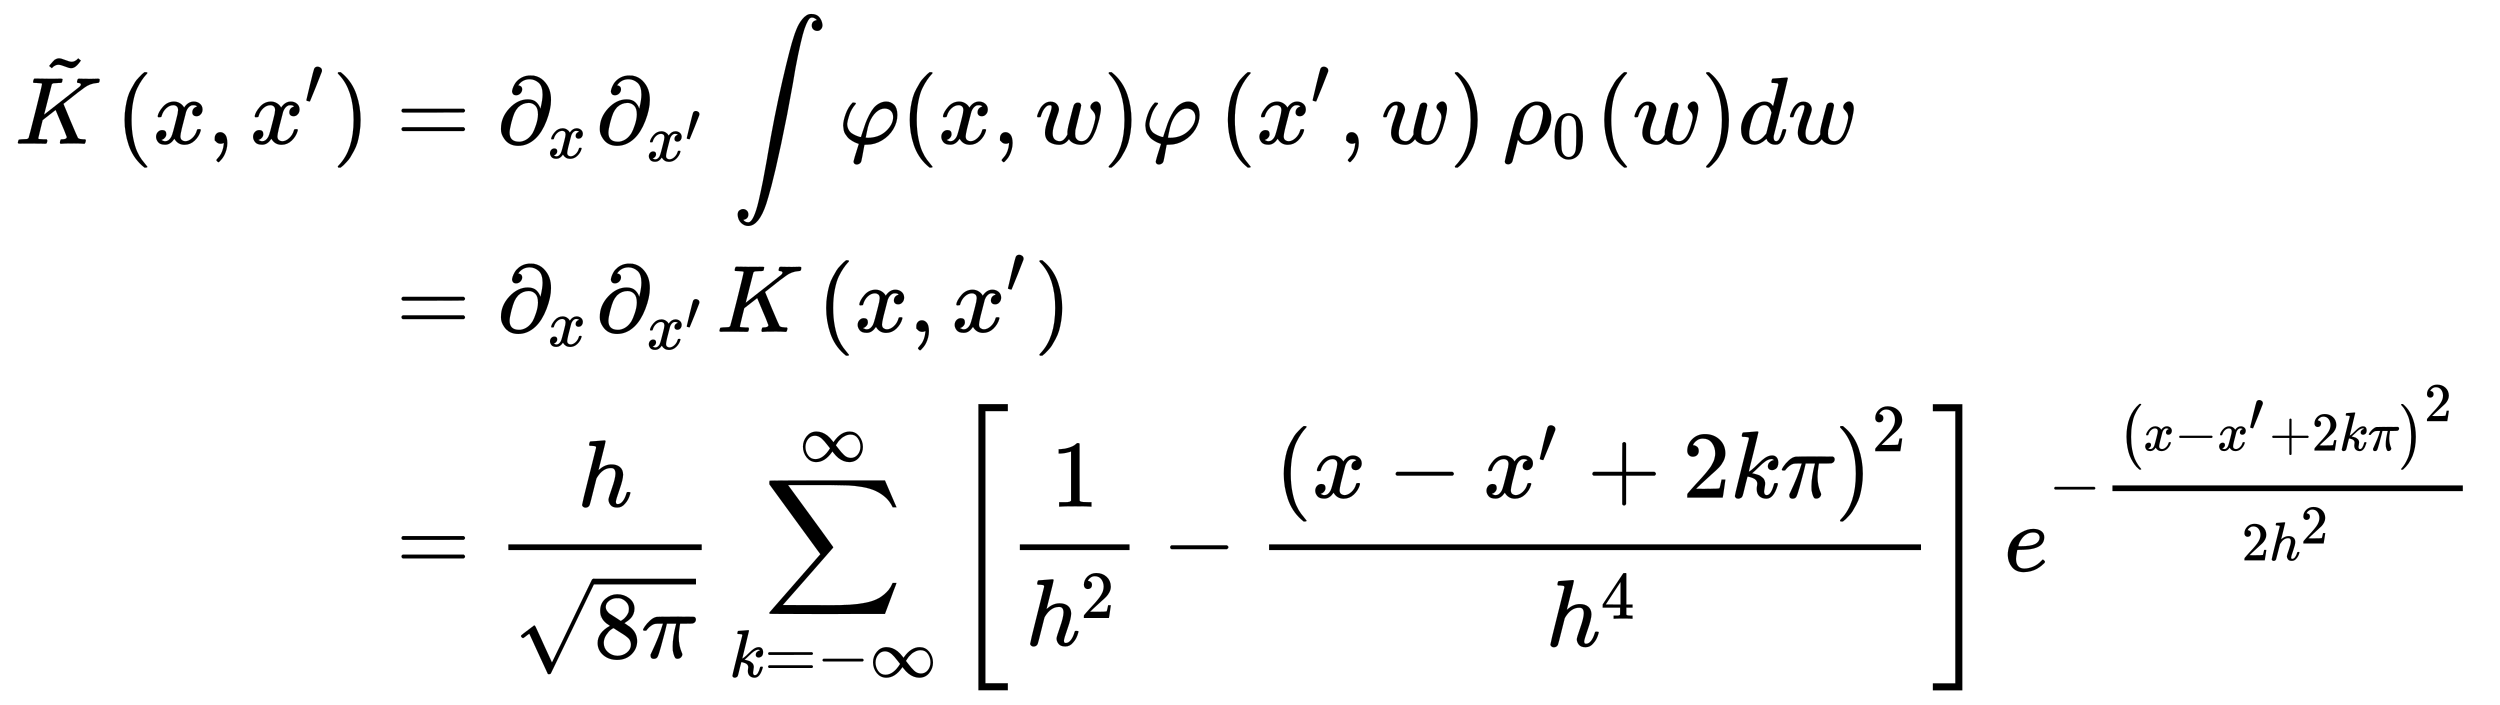 <?xml version="1.0" encoding="UTF-8"?>
<svg xmlns:xlink="http://www.w3.org/1999/xlink" xmlns="http://www.w3.org/2000/svg" width="60.87ex" height="17.176ex" style="font-size: 15px; vertical-align: -8.005ex;" viewBox="0 -3948.7 26207.7 7395.2" role="img">
  <defs>
    <path stroke-width="1" id="E1-MJMATHI-4B" d="M285 628Q285 635 228 637Q205 637 198 638T191 647Q191 649 193 661Q199 681 203 682Q205 683 214 683H219Q260 681 355 681Q389 681 418 681T463 682T483 682Q500 682 500 674Q500 669 497 660Q496 658 496 654T495 648T493 644T490 641T486 639T479 638T470 637T456 637Q416 636 405 634T387 623L306 305Q307 305 490 449T678 597Q692 611 692 620Q692 635 667 637Q651 637 651 648Q651 650 654 662T659 677Q662 682 676 682Q680 682 711 681T791 680Q814 680 839 681T869 682Q889 682 889 672Q889 650 881 642Q878 637 862 637Q787 632 726 586Q710 576 656 534T556 455L509 418L518 396Q527 374 546 329T581 244Q656 67 661 61Q663 59 666 57Q680 47 717 46H738Q744 38 744 37T741 19Q737 6 731 0H720Q680 3 625 3Q503 3 488 0H478Q472 6 472 9T474 27Q478 40 480 43T491 46H494Q544 46 544 71Q544 75 517 141T485 216L427 354L359 301L291 248L268 155Q245 63 245 58Q245 51 253 49T303 46H334Q340 37 340 35Q340 19 333 5Q328 0 317 0Q314 0 280 1T180 2Q118 2 85 2T49 1Q31 1 31 11Q31 13 34 25Q38 41 42 43T65 46Q92 46 125 49Q139 52 144 61Q147 65 216 339T285 628Z"></path>
    <path stroke-width="1" id="E1-MJMAIN-7E" d="M179 251Q164 251 151 245T131 234T111 215L97 227L83 238Q83 239 95 253T121 283T142 304Q165 318 187 318T253 300T320 282Q335 282 348 288T368 299T388 318L402 306L416 295Q375 236 344 222Q330 215 313 215Q292 215 248 233T179 251Z"></path>
    <path stroke-width="1" id="E1-MJMAIN-28" d="M94 250Q94 319 104 381T127 488T164 576T202 643T244 695T277 729T302 750H315H319Q333 750 333 741Q333 738 316 720T275 667T226 581T184 443T167 250T184 58T225 -81T274 -167T316 -220T333 -241Q333 -250 318 -250H315H302L274 -226Q180 -141 137 -14T94 250Z"></path>
    <path stroke-width="1" id="E1-MJMATHI-78" d="M52 289Q59 331 106 386T222 442Q257 442 286 424T329 379Q371 442 430 442Q467 442 494 420T522 361Q522 332 508 314T481 292T458 288Q439 288 427 299T415 328Q415 374 465 391Q454 404 425 404Q412 404 406 402Q368 386 350 336Q290 115 290 78Q290 50 306 38T341 26Q378 26 414 59T463 140Q466 150 469 151T485 153H489Q504 153 504 145Q504 144 502 134Q486 77 440 33T333 -11Q263 -11 227 52Q186 -10 133 -10H127Q78 -10 57 16T35 71Q35 103 54 123T99 143Q142 143 142 101Q142 81 130 66T107 46T94 41L91 40Q91 39 97 36T113 29T132 26Q168 26 194 71Q203 87 217 139T245 247T261 313Q266 340 266 352Q266 380 251 392T217 404Q177 404 142 372T93 290Q91 281 88 280T72 278H58Q52 284 52 289Z"></path>
    <path stroke-width="1" id="E1-MJMAIN-2C" d="M78 35T78 60T94 103T137 121Q165 121 187 96T210 8Q210 -27 201 -60T180 -117T154 -158T130 -185T117 -194Q113 -194 104 -185T95 -172Q95 -168 106 -156T131 -126T157 -76T173 -3V9L172 8Q170 7 167 6T161 3T152 1T140 0Q113 0 96 17Z"></path>
    <path stroke-width="1" id="E1-MJMAIN-2032" d="M79 43Q73 43 52 49T30 61Q30 68 85 293T146 528Q161 560 198 560Q218 560 240 545T262 501Q262 496 260 486Q259 479 173 263T84 45T79 43Z"></path>
    <path stroke-width="1" id="E1-MJMAIN-29" d="M60 749L64 750Q69 750 74 750H86L114 726Q208 641 251 514T294 250Q294 182 284 119T261 12T224 -76T186 -143T145 -194T113 -227T90 -246Q87 -249 86 -250H74Q66 -250 63 -250T58 -247T55 -238Q56 -237 66 -225Q221 -64 221 250T66 725Q56 737 55 738Q55 746 60 749Z"></path>
    <path stroke-width="1" id="E1-MJMAIN-3D" d="M56 347Q56 360 70 367H707Q722 359 722 347Q722 336 708 328L390 327H72Q56 332 56 347ZM56 153Q56 168 72 173H708Q722 163 722 153Q722 140 707 133H70Q56 140 56 153Z"></path>
    <path stroke-width="1" id="E1-MJMAIN-2202" d="M202 508Q179 508 169 520T158 547Q158 557 164 577T185 624T230 675T301 710L333 715H345Q378 715 384 714Q447 703 489 661T549 568T566 457Q566 362 519 240T402 53Q321 -22 223 -22Q123 -22 73 56Q42 102 42 148V159Q42 276 129 370T322 465Q383 465 414 434T455 367L458 378Q478 461 478 515Q478 603 437 639T344 676Q266 676 223 612Q264 606 264 572Q264 547 246 528T202 508ZM430 306Q430 372 401 400T333 428Q270 428 222 382Q197 354 183 323T150 221Q132 149 132 116Q132 21 232 21Q244 21 250 22Q327 35 374 112Q389 137 409 196T430 306Z"></path>
    <path stroke-width="1" id="E1-MJSZ2-222B" d="M114 -798Q132 -824 165 -824H167Q195 -824 223 -764T275 -600T320 -391T362 -164Q365 -143 367 -133Q439 292 523 655T645 1127Q651 1145 655 1157T672 1201T699 1257T733 1306T777 1346T828 1360Q884 1360 912 1325T944 1245Q944 1220 932 1205T909 1186T887 1183Q866 1183 849 1198T832 1239Q832 1287 885 1296L882 1300Q879 1303 874 1307T866 1313Q851 1323 833 1323Q819 1323 807 1311T775 1255T736 1139T689 936T633 628Q574 293 510 -5T410 -437T355 -629Q278 -862 165 -862Q125 -862 92 -831T55 -746Q55 -711 74 -698T112 -685Q133 -685 150 -700T167 -741Q167 -789 114 -798Z"></path>
    <path stroke-width="1" id="E1-MJMATHI-3C6" d="M92 210Q92 176 106 149T142 108T185 85T220 72L235 70L237 71L250 112Q268 170 283 211T322 299T370 375T429 423T502 442Q547 442 582 410T618 302Q618 224 575 152T457 35T299 -10Q273 -10 273 -12L266 -48Q260 -83 252 -125T241 -179Q236 -203 215 -212Q204 -218 190 -218Q159 -215 159 -185Q159 -175 214 -2L209 0Q204 2 195 5T173 14T147 28T120 46T94 71T71 103T56 142T50 190Q50 238 76 311T149 431H162Q183 431 183 423Q183 417 175 409Q134 361 114 300T92 210ZM574 278Q574 320 550 344T486 369Q437 369 394 329T323 218Q309 184 295 109L286 64Q304 62 306 62Q423 62 498 131T574 278Z"></path>
    <path stroke-width="1" id="E1-MJMATHI-77" d="M580 385Q580 406 599 424T641 443Q659 443 674 425T690 368Q690 339 671 253Q656 197 644 161T609 80T554 12T482 -11Q438 -11 404 5T355 48Q354 47 352 44Q311 -11 252 -11Q226 -11 202 -5T155 14T118 53T104 116Q104 170 138 262T173 379Q173 380 173 381Q173 390 173 393T169 400T158 404H154Q131 404 112 385T82 344T65 302T57 280Q55 278 41 278H27Q21 284 21 287Q21 293 29 315T52 366T96 418T161 441Q204 441 227 416T250 358Q250 340 217 250T184 111Q184 65 205 46T258 26Q301 26 334 87L339 96V119Q339 122 339 128T340 136T341 143T342 152T345 165T348 182T354 206T362 238T373 281Q402 395 406 404Q419 431 449 431Q468 431 475 421T483 402Q483 389 454 274T422 142Q420 131 420 107V100Q420 85 423 71T442 42T487 26Q558 26 600 148Q609 171 620 213T632 273Q632 306 619 325T593 357T580 385Z"></path>
    <path stroke-width="1" id="E1-MJMATHI-3C1" d="M58 -216Q25 -216 23 -186Q23 -176 73 26T127 234Q143 289 182 341Q252 427 341 441Q343 441 349 441T359 442Q432 442 471 394T510 276Q510 219 486 165T425 74T345 13T266 -10H255H248Q197 -10 165 35L160 41L133 -71Q108 -168 104 -181T92 -202Q76 -216 58 -216ZM424 322Q424 359 407 382T357 405Q322 405 287 376T231 300Q217 269 193 170L176 102Q193 26 260 26Q298 26 334 62Q367 92 389 158T418 266T424 322Z"></path>
    <path stroke-width="1" id="E1-MJMAIN-30" d="M96 585Q152 666 249 666Q297 666 345 640T423 548Q460 465 460 320Q460 165 417 83Q397 41 362 16T301 -15T250 -22Q224 -22 198 -16T137 16T82 83Q39 165 39 320Q39 494 96 585ZM321 597Q291 629 250 629Q208 629 178 597Q153 571 145 525T137 333Q137 175 145 125T181 46Q209 16 250 16Q290 16 318 46Q347 76 354 130T362 333Q362 478 354 524T321 597Z"></path>
    <path stroke-width="1" id="E1-MJMATHI-64" d="M366 683Q367 683 438 688T511 694Q523 694 523 686Q523 679 450 384T375 83T374 68Q374 26 402 26Q411 27 422 35Q443 55 463 131Q469 151 473 152Q475 153 483 153H487H491Q506 153 506 145Q506 140 503 129Q490 79 473 48T445 8T417 -8Q409 -10 393 -10Q359 -10 336 5T306 36L300 51Q299 52 296 50Q294 48 292 46Q233 -10 172 -10Q117 -10 75 30T33 157Q33 205 53 255T101 341Q148 398 195 420T280 442Q336 442 364 400Q369 394 369 396Q370 400 396 505T424 616Q424 629 417 632T378 637H357Q351 643 351 645T353 664Q358 683 366 683ZM352 326Q329 405 277 405Q242 405 210 374T160 293Q131 214 119 129Q119 126 119 118T118 106Q118 61 136 44T179 26Q233 26 290 98L298 109L352 326Z"></path>
    <path stroke-width="1" id="E1-MJMATHI-68" d="M137 683Q138 683 209 688T282 694Q294 694 294 685Q294 674 258 534Q220 386 220 383Q220 381 227 388Q288 442 357 442Q411 442 444 415T478 336Q478 285 440 178T402 50Q403 36 407 31T422 26Q450 26 474 56T513 138Q516 149 519 151T535 153Q555 153 555 145Q555 144 551 130Q535 71 500 33Q466 -10 419 -10H414Q367 -10 346 17T325 74Q325 90 361 192T398 345Q398 404 354 404H349Q266 404 205 306L198 293L164 158Q132 28 127 16Q114 -11 83 -11Q69 -11 59 -2T48 16Q48 30 121 320L195 616Q195 629 188 632T149 637H128Q122 643 122 645T124 664Q129 683 137 683Z"></path>
    <path stroke-width="1" id="E1-MJMAIN-38" d="M70 417T70 494T124 618T248 666Q319 666 374 624T429 515Q429 485 418 459T392 417T361 389T335 371T324 363L338 354Q352 344 366 334T382 323Q457 264 457 174Q457 95 399 37T249 -22Q159 -22 101 29T43 155Q43 263 172 335L154 348Q133 361 127 368Q70 417 70 494ZM286 386L292 390Q298 394 301 396T311 403T323 413T334 425T345 438T355 454T364 471T369 491T371 513Q371 556 342 586T275 624Q268 625 242 625Q201 625 165 599T128 534Q128 511 141 492T167 463T217 431Q224 426 228 424L286 386ZM250 21Q308 21 350 55T392 137Q392 154 387 169T375 194T353 216T330 234T301 253T274 270Q260 279 244 289T218 306L210 311Q204 311 181 294T133 239T107 157Q107 98 150 60T250 21Z"></path>
    <path stroke-width="1" id="E1-MJMATHI-3C0" d="M132 -11Q98 -11 98 22V33L111 61Q186 219 220 334L228 358H196Q158 358 142 355T103 336Q92 329 81 318T62 297T53 285Q51 284 38 284Q19 284 19 294Q19 300 38 329T93 391T164 429Q171 431 389 431Q549 431 553 430Q573 423 573 402Q573 371 541 360Q535 358 472 358H408L405 341Q393 269 393 222Q393 170 402 129T421 65T431 37Q431 20 417 5T381 -10Q370 -10 363 -7T347 17T331 77Q330 86 330 121Q330 170 339 226T357 318T367 358H269L268 354Q268 351 249 275T206 114T175 17Q164 -11 132 -11Z"></path>
    <path stroke-width="1" id="E1-MJMAIN-221A" d="M95 178Q89 178 81 186T72 200T103 230T169 280T207 309Q209 311 212 311H213Q219 311 227 294T281 177Q300 134 312 108L397 -77Q398 -77 501 136T707 565T814 786Q820 800 834 800Q841 800 846 794T853 782V776L620 293L385 -193Q381 -200 366 -200Q357 -200 354 -197Q352 -195 256 15L160 225L144 214Q129 202 113 190T95 178Z"></path>
    <path stroke-width="1" id="E1-MJSZ2-2211" d="M60 948Q63 950 665 950H1267L1325 815Q1384 677 1388 669H1348L1341 683Q1320 724 1285 761Q1235 809 1174 838T1033 881T882 898T699 902H574H543H251L259 891Q722 258 724 252Q725 250 724 246Q721 243 460 -56L196 -356Q196 -357 407 -357Q459 -357 548 -357T676 -358Q812 -358 896 -353T1063 -332T1204 -283T1307 -196Q1328 -170 1348 -124H1388Q1388 -125 1381 -145T1356 -210T1325 -294L1267 -449L666 -450Q64 -450 61 -448Q55 -446 55 -439Q55 -437 57 -433L590 177Q590 178 557 222T452 366T322 544L56 909L55 924Q55 945 60 948Z"></path>
    <path stroke-width="1" id="E1-MJMATHI-6B" d="M121 647Q121 657 125 670T137 683Q138 683 209 688T282 694Q294 694 294 686Q294 679 244 477Q194 279 194 272Q213 282 223 291Q247 309 292 354T362 415Q402 442 438 442Q468 442 485 423T503 369Q503 344 496 327T477 302T456 291T438 288Q418 288 406 299T394 328Q394 353 410 369T442 390L458 393Q446 405 434 405H430Q398 402 367 380T294 316T228 255Q230 254 243 252T267 246T293 238T320 224T342 206T359 180T365 147Q365 130 360 106T354 66Q354 26 381 26Q429 26 459 145Q461 153 479 153H483Q499 153 499 144Q499 139 496 130Q455 -11 378 -11Q333 -11 305 15T277 90Q277 108 280 121T283 145Q283 167 269 183T234 206T200 217T182 220H180Q168 178 159 139T145 81T136 44T129 20T122 7T111 -2Q98 -11 83 -11Q66 -11 57 -1T48 16Q48 26 85 176T158 471L195 616Q196 629 188 632T149 637H144Q134 637 131 637T124 640T121 647Z"></path>
    <path stroke-width="1" id="E1-MJMAIN-2212" d="M84 237T84 250T98 270H679Q694 262 694 250T679 230H98Q84 237 84 250Z"></path>
    <path stroke-width="1" id="E1-MJMAIN-221E" d="M55 217Q55 305 111 373T254 442Q342 442 419 381Q457 350 493 303L507 284L514 294Q618 442 747 442Q833 442 888 374T944 214Q944 128 889 59T743 -11Q657 -11 580 50Q542 81 506 128L492 147L485 137Q381 -11 252 -11Q166 -11 111 57T55 217ZM907 217Q907 285 869 341T761 397Q740 397 720 392T682 378T648 359T619 335T594 310T574 285T559 263T548 246L543 238L574 198Q605 158 622 138T664 94T714 61T765 51Q827 51 867 100T907 217ZM92 214Q92 145 131 89T239 33Q357 33 456 193L425 233Q364 312 334 337Q285 380 233 380Q171 380 132 331T92 214Z"></path>
    <path stroke-width="1" id="E1-MJMAIN-5B" d="M118 -250V750H255V710H158V-210H255V-250H118Z"></path>
    <path stroke-width="1" id="E1-MJMAIN-31" d="M213 578L200 573Q186 568 160 563T102 556H83V602H102Q149 604 189 617T245 641T273 663Q275 666 285 666Q294 666 302 660V361L303 61Q310 54 315 52T339 48T401 46H427V0H416Q395 3 257 3Q121 3 100 0H88V46H114Q136 46 152 46T177 47T193 50T201 52T207 57T213 61V578Z"></path>
    <path stroke-width="1" id="E1-MJMAIN-32" d="M109 429Q82 429 66 447T50 491Q50 562 103 614T235 666Q326 666 387 610T449 465Q449 422 429 383T381 315T301 241Q265 210 201 149L142 93L218 92Q375 92 385 97Q392 99 409 186V189H449V186Q448 183 436 95T421 3V0H50V19V31Q50 38 56 46T86 81Q115 113 136 137Q145 147 170 174T204 211T233 244T261 278T284 308T305 340T320 369T333 401T340 431T343 464Q343 527 309 573T212 619Q179 619 154 602T119 569T109 550Q109 549 114 549Q132 549 151 535T170 489Q170 464 154 447T109 429Z"></path>
    <path stroke-width="1" id="E1-MJMAIN-2B" d="M56 237T56 250T70 270H369V420L370 570Q380 583 389 583Q402 583 409 568V270H707Q722 262 722 250T707 230H409V-68Q401 -82 391 -82H389H387Q375 -82 369 -68V230H70Q56 237 56 250Z"></path>
    <path stroke-width="1" id="E1-MJMAIN-34" d="M462 0Q444 3 333 3Q217 3 199 0H190V46H221Q241 46 248 46T265 48T279 53T286 61Q287 63 287 115V165H28V211L179 442Q332 674 334 675Q336 677 355 677H373L379 671V211H471V165H379V114Q379 73 379 66T385 54Q393 47 442 46H471V0H462ZM293 211V545L74 212L183 211H293Z"></path>
    <path stroke-width="1" id="E1-MJMAIN-5D" d="M22 710V750H159V-250H22V-210H119V710H22Z"></path>
    <path stroke-width="1" id="E1-MJSZ4-5B" d="M269 -1249V1750H577V1677H342V-1176H577V-1249H269Z"></path>
    <path stroke-width="1" id="E1-MJSZ4-5D" d="M5 1677V1750H313V-1249H5V-1176H240V1677H5Z"></path>
    <path stroke-width="1" id="E1-MJMATHI-65" d="M39 168Q39 225 58 272T107 350T174 402T244 433T307 442H310Q355 442 388 420T421 355Q421 265 310 237Q261 224 176 223Q139 223 138 221Q138 219 132 186T125 128Q125 81 146 54T209 26T302 45T394 111Q403 121 406 121Q410 121 419 112T429 98T420 82T390 55T344 24T281 -1T205 -11Q126 -11 83 42T39 168ZM373 353Q367 405 305 405Q272 405 244 391T199 357T170 316T154 280T149 261Q149 260 169 260Q282 260 327 284T373 353Z"></path>
    <path stroke-width="1" id="E1-MJSZ1-28" d="M152 251Q152 646 388 850H416Q422 844 422 841Q422 837 403 816T357 753T302 649T255 482T236 250Q236 124 255 19T301 -147T356 -251T403 -315T422 -340Q422 -343 416 -349H388Q359 -325 332 -296T271 -213T212 -97T170 56T152 251Z"></path>
    <path stroke-width="1" id="E1-MJSZ1-29" d="M305 251Q305 -145 69 -349H56Q43 -349 39 -347T35 -338Q37 -333 60 -307T108 -239T160 -136T204 27T221 250T204 473T160 636T108 740T60 807T35 839Q35 850 50 850H56H69Q197 743 256 566Q305 425 305 251Z"></path>
  </defs>
  <g stroke="currentColor" fill="currentColor" stroke-width="0" transform="matrix(1 0 0 -1 0 0)">
    <g transform="translate(167,0)">
      <g transform="translate(-11,0)">
        <g transform="translate(0,2442)">
          <use xlink:href="#E1-MJMATHI-4B" x="0" y="0"></use>
          <use xlink:href="#E1-MJMAIN-7E" x="276" y="577"></use>
          <g transform="translate(1056,0)">
            <use xlink:href="#E1-MJMAIN-28"></use>
            <g transform="translate(389,0)">
              <use xlink:href="#E1-MJMATHI-78" x="0" y="0"></use>
              <use xlink:href="#E1-MJMAIN-2C" x="572" y="0"></use>
              <g transform="translate(1017,0)">
                <use xlink:href="#E1-MJMATHI-78" x="0" y="0"></use>
                <use transform="scale(0.707)" xlink:href="#E1-MJMAIN-2032" x="809" y="583"></use>
              </g>
            </g>
            <use xlink:href="#E1-MJMAIN-29" x="2274" y="0"></use>
          </g>
        </g>
      </g>
      <g transform="translate(3709,0)">
        <g transform="translate(0,2442)">
          <use xlink:href="#E1-MJMAIN-3D" x="277" y="0"></use>
          <g transform="translate(1334,0)">
            <use xlink:href="#E1-MJMAIN-2202" x="0" y="0"></use>
            <use transform="scale(0.707)" xlink:href="#E1-MJMATHI-78" x="751" y="-213"></use>
          </g>
          <g transform="translate(2370,0)">
            <use xlink:href="#E1-MJMAIN-2202" x="0" y="0"></use>
            <g transform="translate(531,-182)">
              <use transform="scale(0.707)" xlink:href="#E1-MJMATHI-78" x="0" y="0"></use>
              <use transform="scale(0.574)" xlink:href="#E1-MJMAIN-2032" x="705" y="355"></use>
            </g>
          </g>
          <use xlink:href="#E1-MJSZ2-222B" x="3802" y="0"></use>
          <use xlink:href="#E1-MJMATHI-3C6" x="4913" y="0"></use>
          <use xlink:href="#E1-MJMAIN-28" x="5567" y="0"></use>
          <use xlink:href="#E1-MJMATHI-78" x="5957" y="0"></use>
          <use xlink:href="#E1-MJMAIN-2C" x="6529" y="0"></use>
          <use xlink:href="#E1-MJMATHI-77" x="6975" y="0"></use>
          <use xlink:href="#E1-MJMAIN-29" x="7691" y="0"></use>
          <use xlink:href="#E1-MJMATHI-3C6" x="8081" y="0"></use>
          <g transform="translate(8902,0)">
            <use xlink:href="#E1-MJMAIN-28"></use>
            <g transform="translate(389,0)">
              <use xlink:href="#E1-MJMATHI-78" x="0" y="0"></use>
              <use transform="scale(0.707)" xlink:href="#E1-MJMAIN-2032" x="809" y="583"></use>
              <use xlink:href="#E1-MJMAIN-2C" x="867" y="0"></use>
              <use xlink:href="#E1-MJMATHI-77" x="1312" y="0"></use>
            </g>
            <use xlink:href="#E1-MJMAIN-29" x="2418" y="0"></use>
          </g>
          <g transform="translate(11876,0)">
            <use xlink:href="#E1-MJMATHI-3C1" x="0" y="0"></use>
            <use transform="scale(0.707)" xlink:href="#E1-MJMAIN-30" x="731" y="-213"></use>
          </g>
          <use xlink:href="#E1-MJMAIN-28" x="12848" y="0"></use>
          <use xlink:href="#E1-MJMATHI-77" x="13237" y="0"></use>
          <use xlink:href="#E1-MJMAIN-29" x="13954" y="0"></use>
          <use xlink:href="#E1-MJMATHI-64" x="14343" y="0"></use>
          <use xlink:href="#E1-MJMATHI-77" x="14867" y="0"></use>
        </g>
        <g transform="translate(0,470)">
          <use xlink:href="#E1-MJMAIN-3D" x="277" y="0"></use>
          <g transform="translate(1334,0)">
            <use xlink:href="#E1-MJMAIN-2202" x="0" y="0"></use>
            <use transform="scale(0.707)" xlink:href="#E1-MJMATHI-78" x="751" y="-213"></use>
          </g>
          <g transform="translate(2370,0)">
            <use xlink:href="#E1-MJMAIN-2202" x="0" y="0"></use>
            <g transform="translate(531,-182)">
              <use transform="scale(0.707)" xlink:href="#E1-MJMATHI-78" x="0" y="0"></use>
              <use transform="scale(0.574)" xlink:href="#E1-MJMAIN-2032" x="705" y="355"></use>
            </g>
          </g>
          <use xlink:href="#E1-MJMATHI-4B" x="3635" y="0"></use>
          <g transform="translate(4691,0)">
            <use xlink:href="#E1-MJMAIN-28"></use>
            <g transform="translate(389,0)">
              <use xlink:href="#E1-MJMATHI-78" x="0" y="0"></use>
              <use xlink:href="#E1-MJMAIN-2C" x="572" y="0"></use>
              <g transform="translate(1017,0)">
                <use xlink:href="#E1-MJMATHI-78" x="0" y="0"></use>
                <use transform="scale(0.707)" xlink:href="#E1-MJMAIN-2032" x="809" y="583"></use>
              </g>
            </g>
            <use xlink:href="#E1-MJMAIN-29" x="2274" y="0"></use>
          </g>
        </g>
        <g transform="translate(0,-2038)">
          <use xlink:href="#E1-MJMAIN-3D" x="277" y="0"></use>
          <g transform="translate(1056,0)">
            <g transform="translate(397,0)">
              <rect stroke="none" width="2027" height="60" x="0" y="220"></rect>
              <use xlink:href="#E1-MJMATHI-68" x="725" y="676"></use>
              <g transform="translate(60,-909)">
                <use xlink:href="#E1-MJMAIN-221A" x="0" y="28"></use>
                <rect stroke="none" width="1074" height="60" x="833" y="769"></rect>
                <g transform="translate(833,0)">
                  <use xlink:href="#E1-MJMAIN-38" x="0" y="0"></use>
                  <use xlink:href="#E1-MJMATHI-3C0" x="500" y="0"></use>
                </g>
              </g>
            </g>
          </g>
          <g transform="translate(3768,0)">
            <use xlink:href="#E1-MJSZ2-2211" x="366" y="0"></use>
            <g transform="translate(0,-1110)">
              <use transform="scale(0.707)" xlink:href="#E1-MJMATHI-6B" x="0" y="0"></use>
              <use transform="scale(0.707)" xlink:href="#E1-MJMAIN-3D" x="521" y="0"></use>
              <use transform="scale(0.707)" xlink:href="#E1-MJMAIN-2212" x="1300" y="0"></use>
              <use transform="scale(0.707)" xlink:href="#E1-MJMAIN-221E" x="2078" y="0"></use>
            </g>
            <use transform="scale(0.707)" xlink:href="#E1-MJMAIN-221E" x="1039" y="1627"></use>
          </g>
          <g transform="translate(6112,0)">
            <use xlink:href="#E1-MJSZ4-5B"></use>
            <g transform="translate(583,0)">
              <g transform="translate(120,0)">
                <rect stroke="none" width="1150" height="60" x="0" y="220"></rect>
                <use xlink:href="#E1-MJMAIN-31" x="324" y="676"></use>
                <g transform="translate(60,-780)">
                  <use xlink:href="#E1-MJMATHI-68" x="0" y="0"></use>
                  <use transform="scale(0.707)" xlink:href="#E1-MJMAIN-32" x="815" y="408"></use>
                </g>
              </g>
              <use xlink:href="#E1-MJMAIN-2212" x="1612" y="0"></use>
              <g transform="translate(2391,0)">
                <g transform="translate(342,0)">
                  <rect stroke="none" width="6834" height="60" x="0" y="220"></rect>
                  <g transform="translate(60,770)">
                    <use xlink:href="#E1-MJMAIN-28"></use>
                    <g transform="translate(389,0)">
                      <use xlink:href="#E1-MJMATHI-78" x="0" y="0"></use>
                      <use xlink:href="#E1-MJMAIN-2212" x="794" y="0"></use>
                      <g transform="translate(1795,0)">
                        <use xlink:href="#E1-MJMATHI-78" x="0" y="0"></use>
                        <use transform="scale(0.707)" xlink:href="#E1-MJMAIN-2032" x="809" y="513"></use>
                      </g>
                      <use xlink:href="#E1-MJMAIN-2B" x="2884" y="0"></use>
                      <use xlink:href="#E1-MJMAIN-32" x="3885" y="0"></use>
                      <use xlink:href="#E1-MJMATHI-6B" x="4386" y="0"></use>
                      <use xlink:href="#E1-MJMATHI-3C0" x="4907" y="0"></use>
                    </g>
                    <use xlink:href="#E1-MJMAIN-29" x="5870" y="0"></use>
                    <use transform="scale(0.707)" xlink:href="#E1-MJMAIN-32" x="8853" y="688"></use>
                  </g>
                  <g transform="translate(2901,-788)">
                    <use xlink:href="#E1-MJMATHI-68" x="0" y="0"></use>
                    <use transform="scale(0.707)" xlink:href="#E1-MJMAIN-34" x="815" y="408"></use>
                  </g>
                </g>
              </g>
            </g>
            <use xlink:href="#E1-MJSZ4-5D" x="10270" y="-1"></use>
          </g>
          <g transform="translate(17133,0)">
            <use xlink:href="#E1-MJMATHI-65" x="0" y="0"></use>
            <g transform="translate(466,692)">
              <use transform="scale(0.707)" xlink:href="#E1-MJMAIN-2212" x="0" y="0"></use>
              <g transform="translate(550,0)">
                <g transform="translate(120,0)">
                  <rect stroke="none" width="3673" height="60" x="0" y="146"></rect>
                  <g transform="translate(60,572)">
                    <use transform="scale(0.574)" xlink:href="#E1-MJSZ1-28"></use>
                    <g transform="translate(263,0)">
                      <use transform="scale(0.574)" xlink:href="#E1-MJMATHI-78" x="0" y="0"></use>
                      <use transform="scale(0.574)" xlink:href="#E1-MJMAIN-2212" x="572" y="0"></use>
                      <g transform="translate(775,0)">
                        <use transform="scale(0.574)" xlink:href="#E1-MJMATHI-78" x="0" y="0"></use>
                        <use transform="scale(0.574)" xlink:href="#E1-MJMAIN-2032" x="572" y="362"></use>
                      </g>
                      <use transform="scale(0.574)" xlink:href="#E1-MJMAIN-2B" x="2299" y="0"></use>
                      <use transform="scale(0.574)" xlink:href="#E1-MJMAIN-32" x="3077" y="0"></use>
                      <use transform="scale(0.574)" xlink:href="#E1-MJMATHI-6B" x="3577" y="0"></use>
                      <use transform="scale(0.574)" xlink:href="#E1-MJMATHI-3C0" x="4099" y="0"></use>
                    </g>
                    <use transform="scale(0.574)" xlink:href="#E1-MJSZ1-29" x="5131" y="-1"></use>
                    <use transform="scale(0.574)" xlink:href="#E1-MJMAIN-32" x="5590" y="537"></use>
                  </g>
                  <g transform="translate(1355,-579)">
                    <use transform="scale(0.574)" xlink:href="#E1-MJMAIN-32" x="0" y="0"></use>
                    <g transform="translate(287,0)">
                      <use transform="scale(0.574)" xlink:href="#E1-MJMATHI-68" x="0" y="0"></use>
                      <use transform="scale(0.574)" xlink:href="#E1-MJMAIN-32" x="576" y="308"></use>
                    </g>
                  </g>
                </g>
              </g>
            </g>
          </g>
        </g>
      </g>
    </g>
  </g>
</svg>

